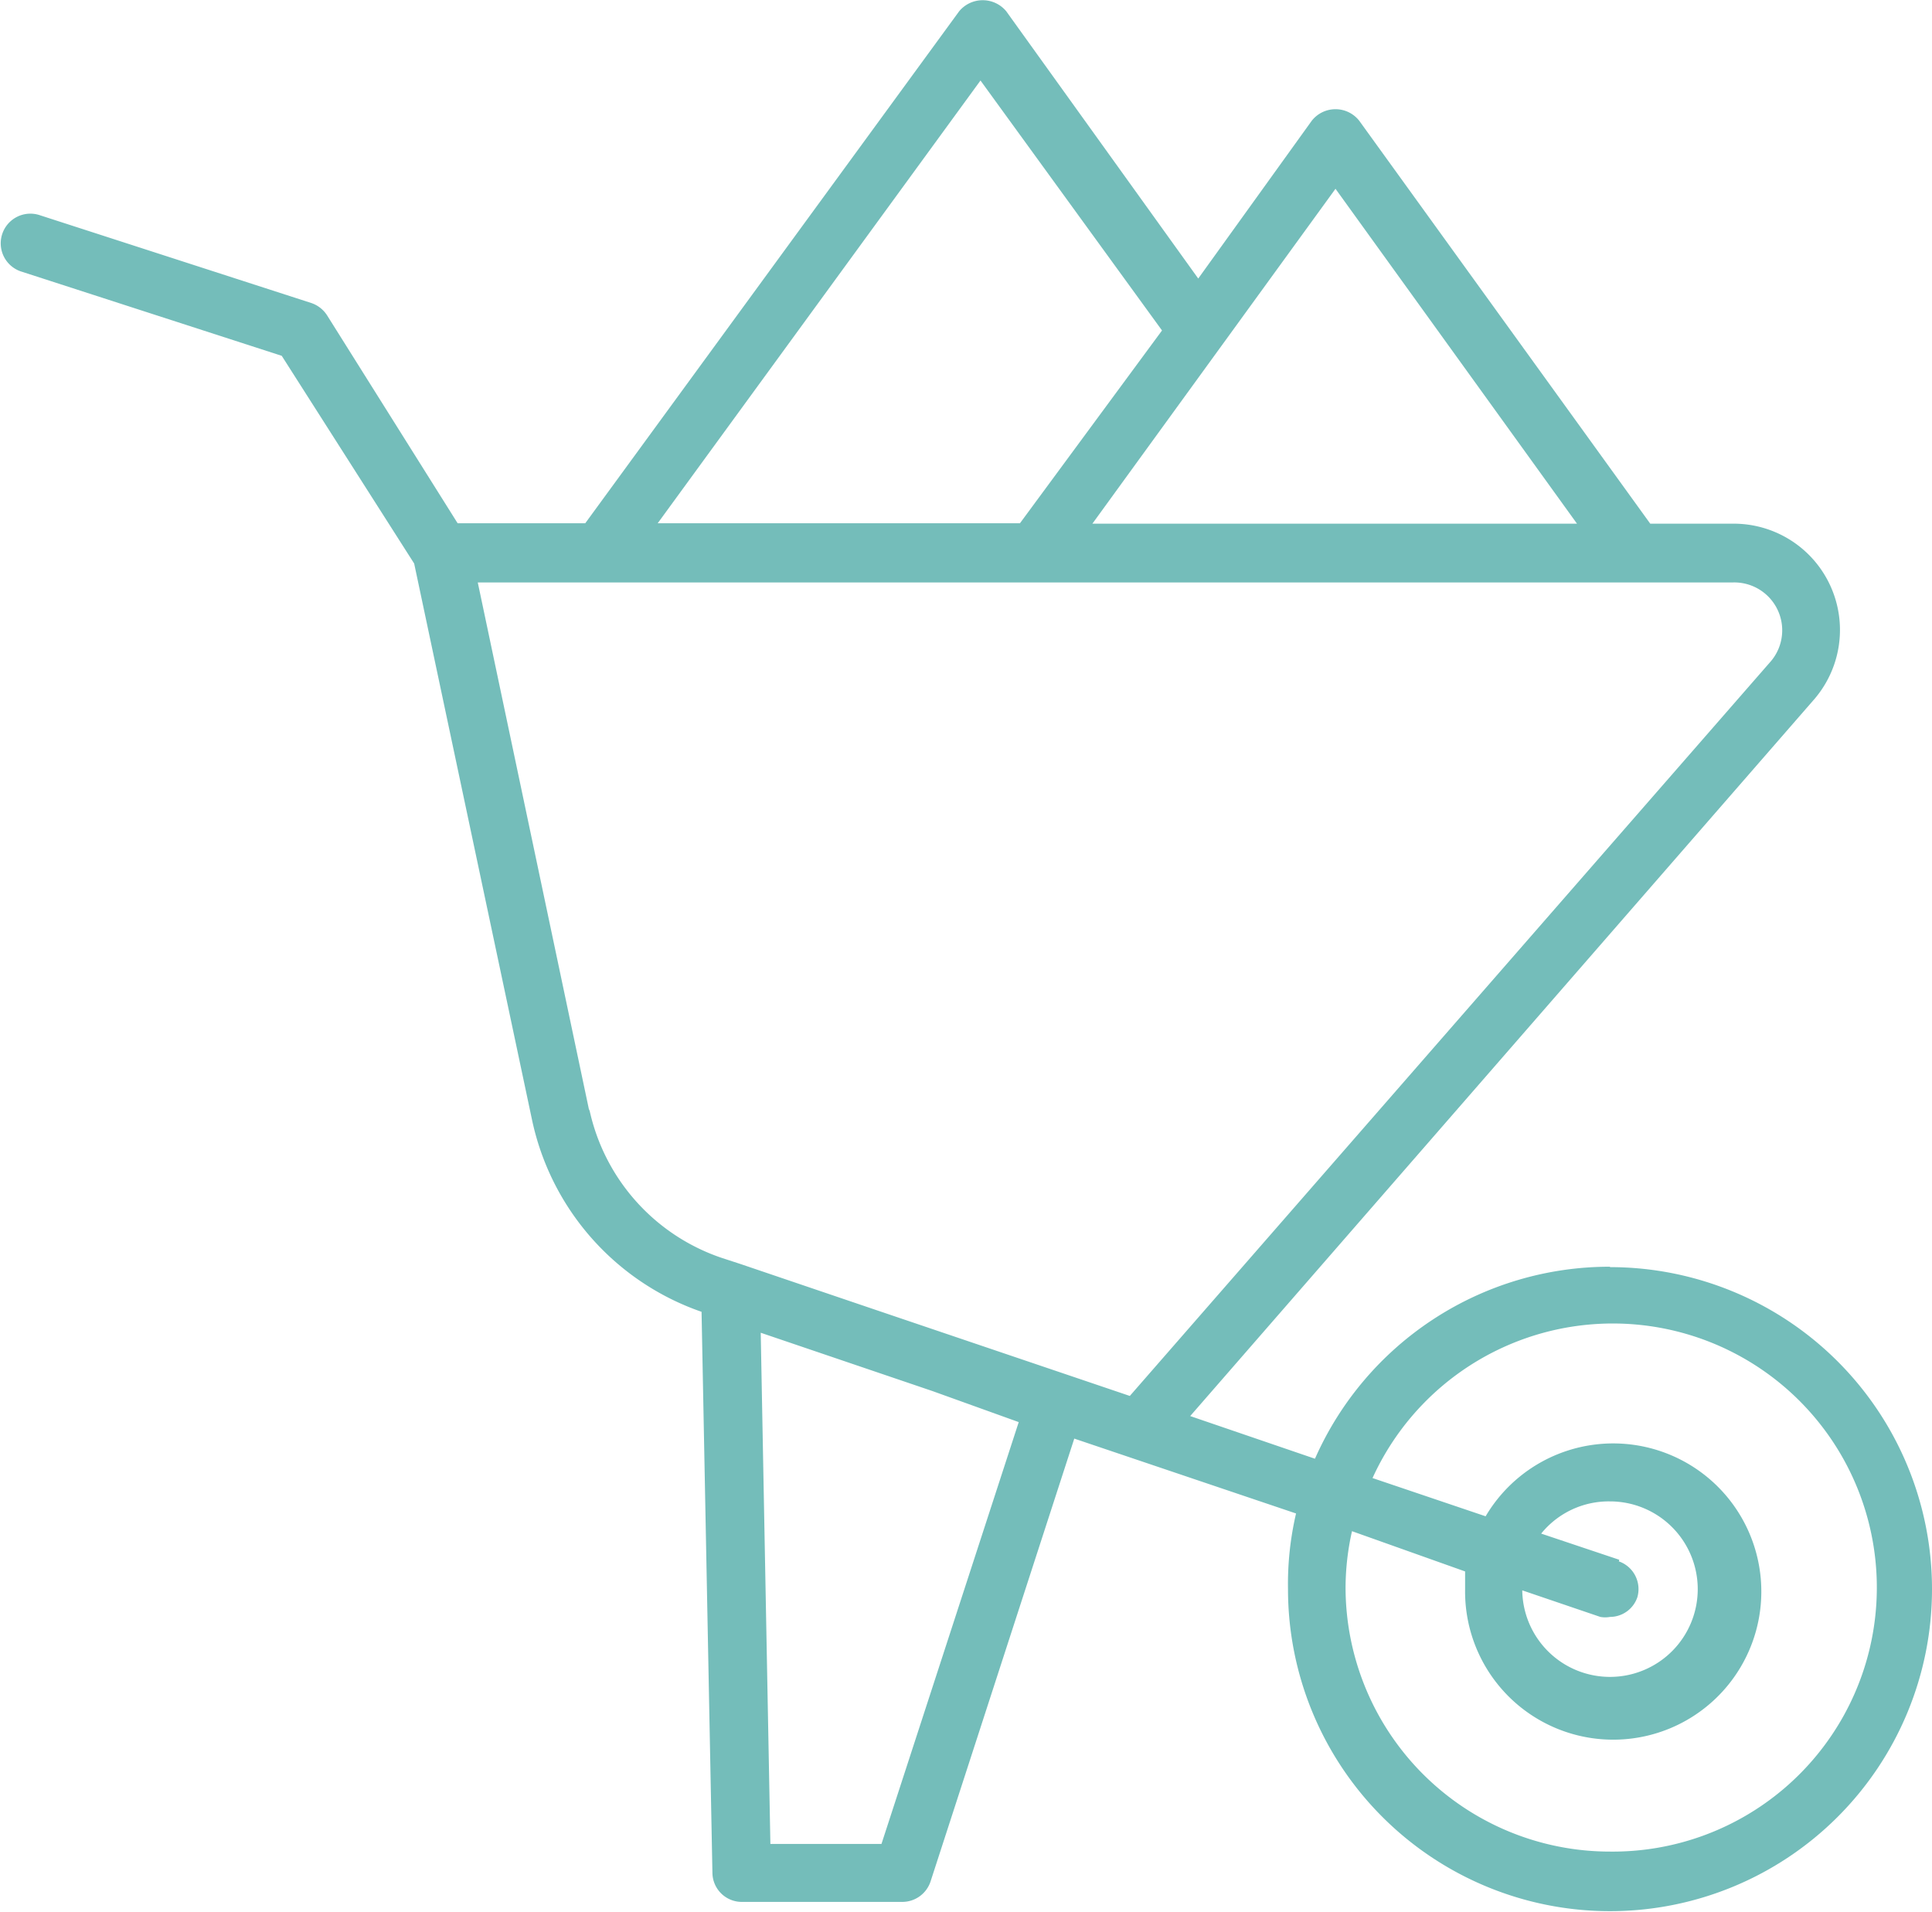 <svg xmlns="http://www.w3.org/2000/svg" viewBox="0 0 48 47.5"><defs><style>.cls-1{fill:#74bdba;}</style></defs><title>icon-wheelbarrow</title><g id="Layer_2" data-name="Layer 2"><g id="layer_1-2" data-name="layer 1"><path class="cls-1" d="M40,31.47a8,8,0,0,0-7.33,4.77l-3.1-1.06L45.05,17.4a2.64,2.64,0,0,0-2-4.39H41L33.77,3a.75.75,0,0,0-1.18,0L29.77,6.92,25,.28a.76.76,0,0,0-1.17,0L14.54,13H11.37L8.13,7.84a.75.75,0,0,0-.39-.31L1,5.35A.73.73,0,0,0,.51,6.74L7,8.84,10.29,14l2.93,13.83a6.47,6.47,0,0,0,4.21,4.76l.27,13.94a.73.73,0,0,0,.72.72h4a.74.74,0,0,0,.7-.51l3.57-11,5.51,1.86A7.72,7.72,0,0,0,32,39.48a8,8,0,1,0,8-8ZM33.18,4.69l6,8.32H27.14ZM24.36,2l4.51,6.21L25.34,13h-9Zm-9.72,25.6L11.87,14.47H43.06a1.19,1.19,0,0,1,.9,2L28.07,34.68l-6.32-2.14L18.39,31.4h0l-.46-.15A5,5,0,0,1,14.64,27.55Zm10.67,7.73L21.9,45.81H19.14l-.24-12.7,4.27,1.45ZM40,46a6.57,6.57,0,0,1-6.57-6.56,6.46,6.46,0,0,1,.16-1.4l2.81,1c0,.15,0,.3,0,.45a3.68,3.68,0,1,0,.51-1.82l-2.81-.95A6.56,6.56,0,1,1,40,46Zm.23-7.25-1.94-.65A2.16,2.16,0,0,1,40,37.3a2.18,2.18,0,1,1-2.18,2.21l1.94.66a.67.67,0,0,0,.24,0,.72.72,0,0,0,.68-.49A.73.73,0,0,0,40.22,38.79Z"/></g></g></svg>